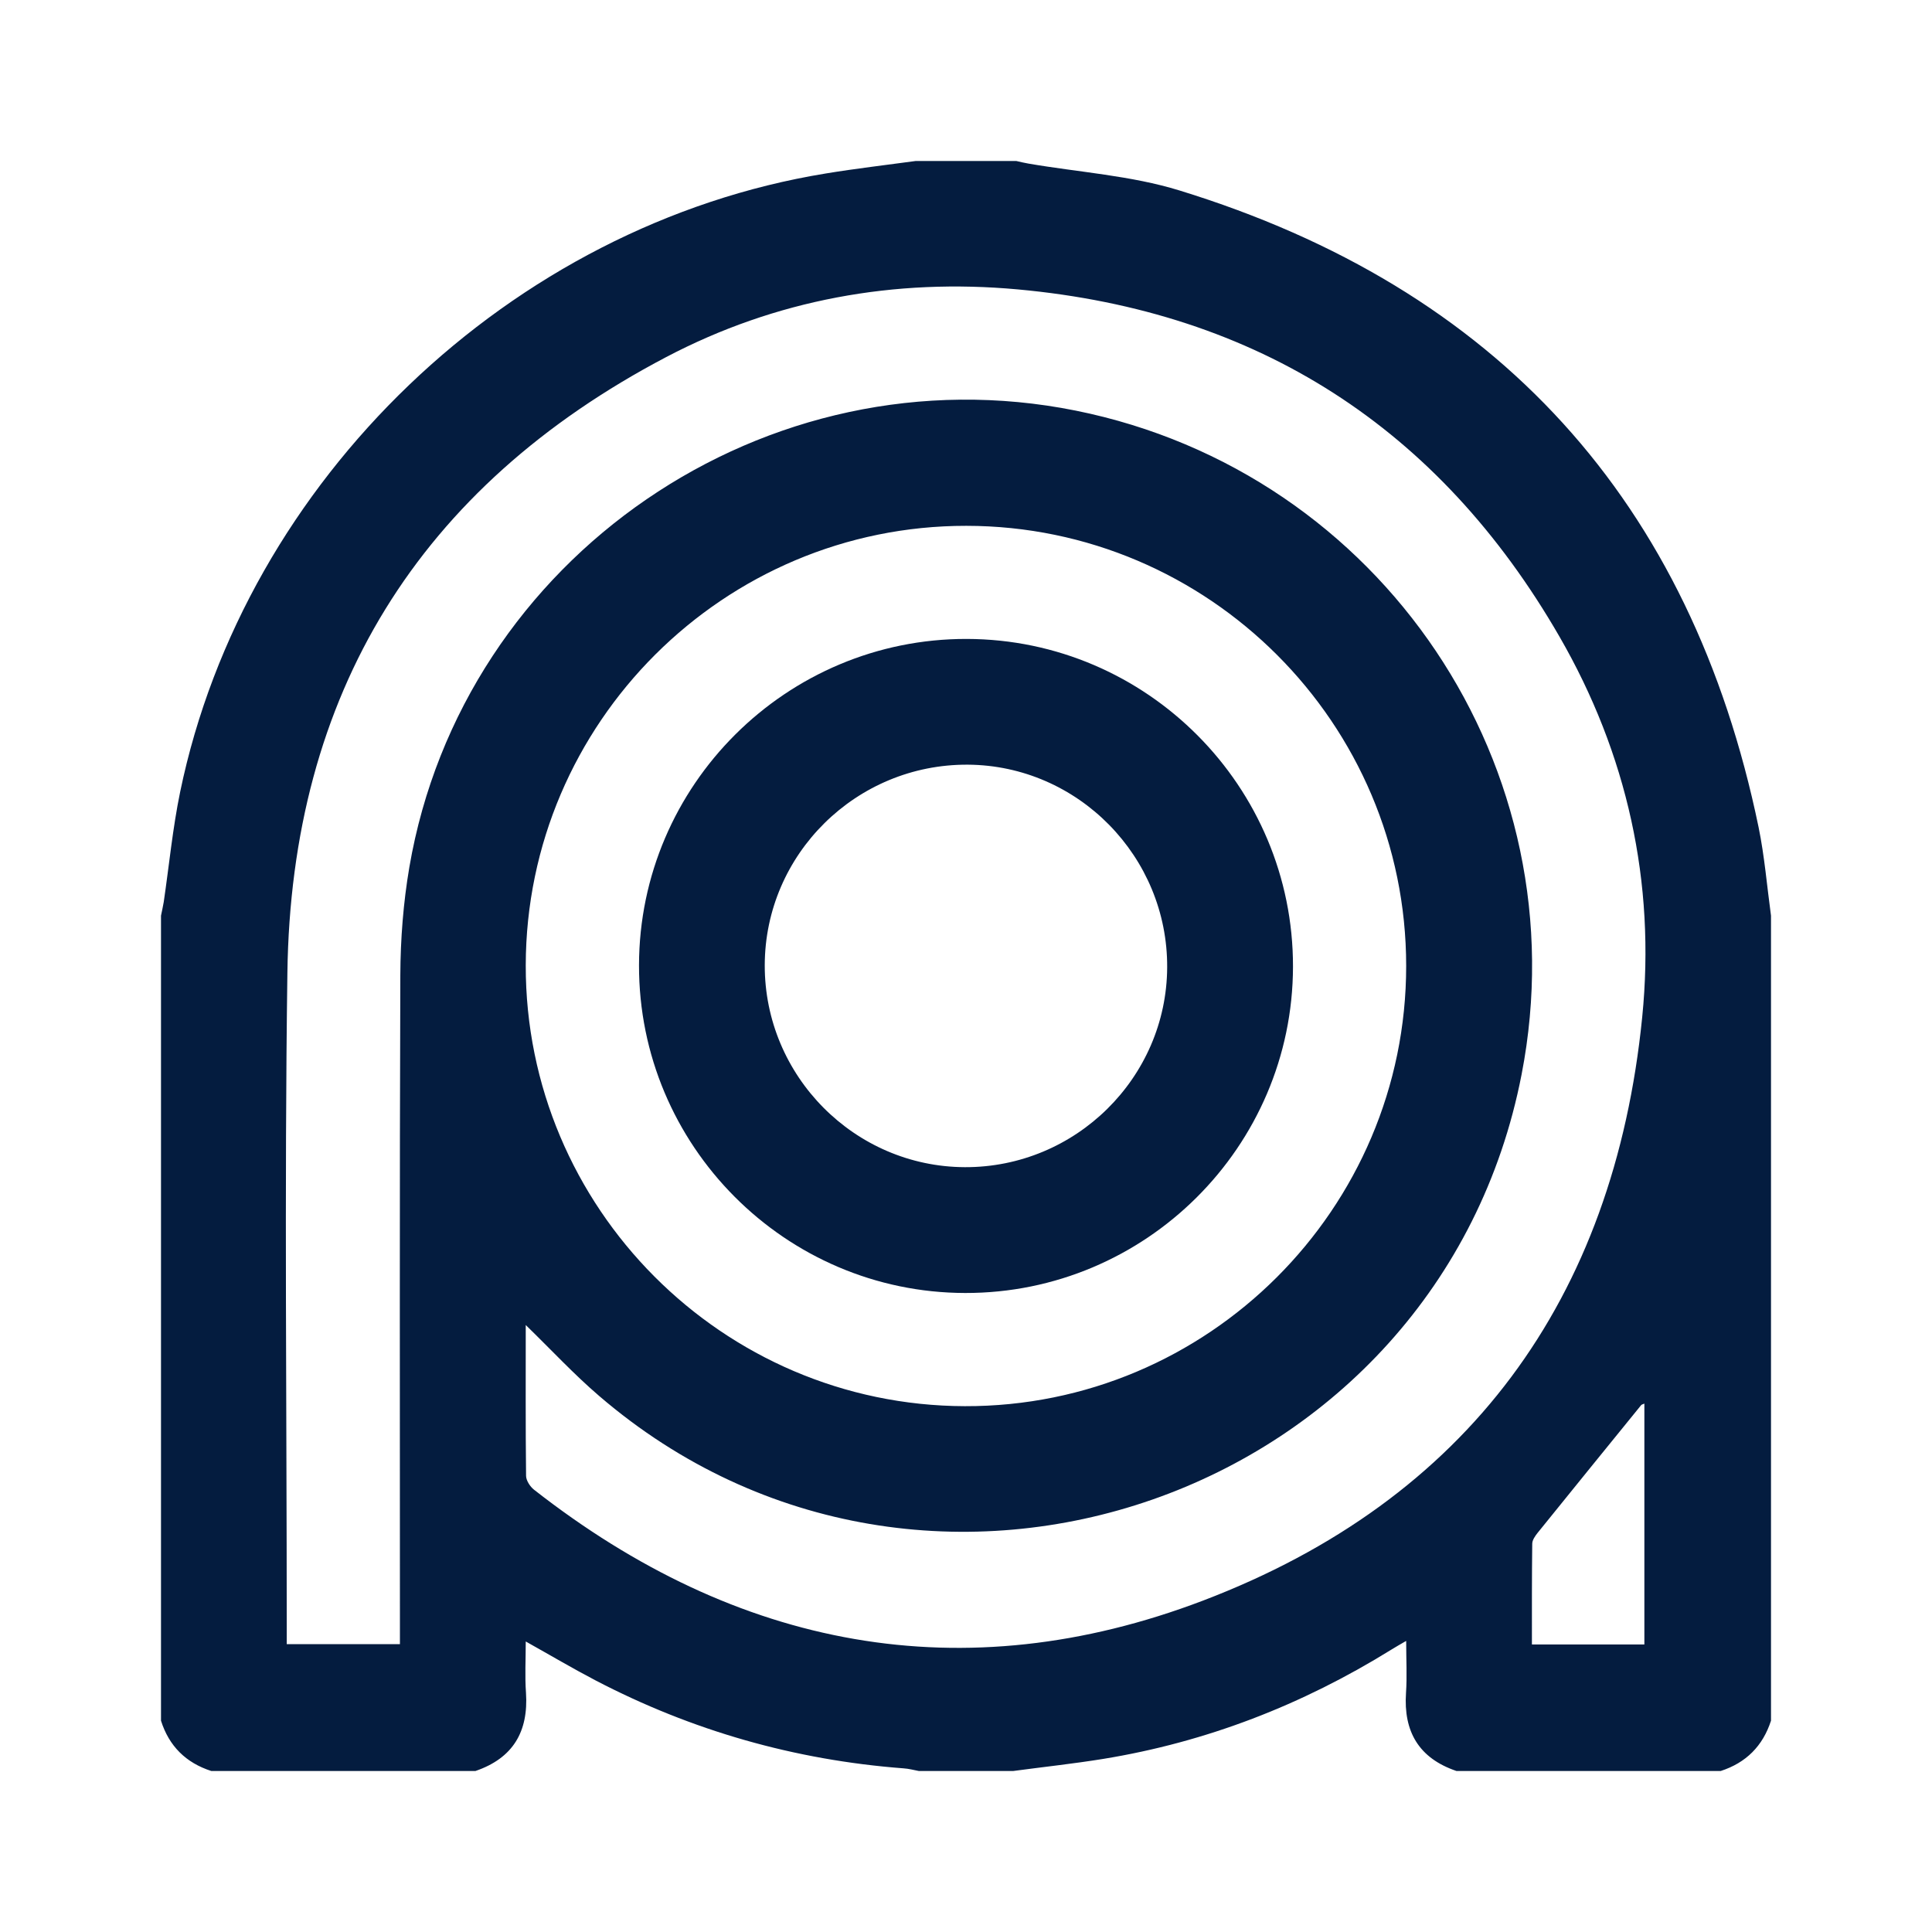 <svg width="24" height="24" viewBox="0 0 24 24" fill="none" xmlns="http://www.w3.org/2000/svg">
<path d="M12.586 22H11.414C11.351 21.988 11.288 21.971 11.224 21.967C9.873 21.864 8.597 21.5 7.397 20.874C7.112 20.725 6.835 20.561 6.531 20.391C6.531 20.618 6.519 20.824 6.534 21.028C6.566 21.512 6.372 21.841 5.906 22H2.625C2.309 21.898 2.1 21.691 2 21.375V11.375C2.011 11.318 2.025 11.262 2.034 11.205C2.101 10.749 2.145 10.288 2.238 9.837C3.041 5.959 6.35 2.792 10.258 2.155C10.628 2.094 11.002 2.051 11.375 2C11.792 2 12.208 2 12.625 2C12.675 2.011 12.725 2.024 12.775 2.032C13.402 2.14 14.049 2.18 14.652 2.366C18.602 3.582 21.007 6.224 21.846 10.277C21.92 10.638 21.95 11.009 22 11.375V21.375C21.898 21.69 21.69 21.898 21.375 22H18.093C17.627 21.842 17.433 21.512 17.466 21.029C17.48 20.824 17.468 20.618 17.468 20.384C17.388 20.431 17.333 20.461 17.281 20.494C16.176 21.179 14.986 21.641 13.703 21.85C13.332 21.91 12.958 21.95 12.586 22V22ZM6.531 16.459C6.531 17.099 6.528 17.716 6.535 18.334C6.536 18.392 6.585 18.467 6.633 18.505C9.153 20.478 11.959 21.02 14.945 19.883C18.231 18.631 20.049 16.144 20.4 12.636C20.568 10.959 20.212 9.363 19.371 7.906C17.877 5.318 15.627 3.868 12.643 3.595C11.111 3.455 9.634 3.722 8.275 4.436C5.204 6.05 3.616 8.617 3.57 12.089C3.533 14.797 3.562 17.506 3.562 20.214V20.424H4.968C4.968 20.333 4.968 20.256 4.968 20.178C4.968 17.489 4.963 14.801 4.973 12.112C4.975 11.665 5.01 11.213 5.085 10.773C5.746 6.915 9.528 4.329 13.364 5.101C17.169 5.868 19.64 9.548 18.902 13.346C17.879 18.613 11.51 20.835 7.443 17.341C7.129 17.072 6.847 16.767 6.531 16.46V16.459ZM12.004 6.532C8.993 6.529 6.537 8.979 6.531 11.99C6.526 15.001 8.974 17.46 11.985 17.468C15.003 17.477 17.469 15.018 17.468 11.999C17.468 8.988 15.016 6.534 12.004 6.532ZM20.427 20.428V17.436C20.407 17.445 20.394 17.447 20.387 17.455C19.957 17.985 19.527 18.513 19.099 19.044C19.069 19.082 19.034 19.132 19.034 19.177C19.029 19.591 19.03 20.006 19.03 20.428H20.427H20.427Z" fill="#041C3F"/>
<path d="M16.062 12.009C16.058 14.246 14.229 16.066 11.99 16.062C9.753 16.058 7.934 14.229 7.938 11.99C7.942 9.753 9.77 7.933 12.009 7.937C14.247 7.942 16.066 9.77 16.062 12.009ZM11.986 14.499C13.362 14.504 14.492 13.388 14.499 12.018C14.507 10.642 13.392 9.508 12.023 9.499C10.637 9.491 9.503 10.611 9.5 11.99C9.497 13.365 10.615 14.494 11.986 14.499V14.499Z" fill="#041C3F"/>
</svg>
